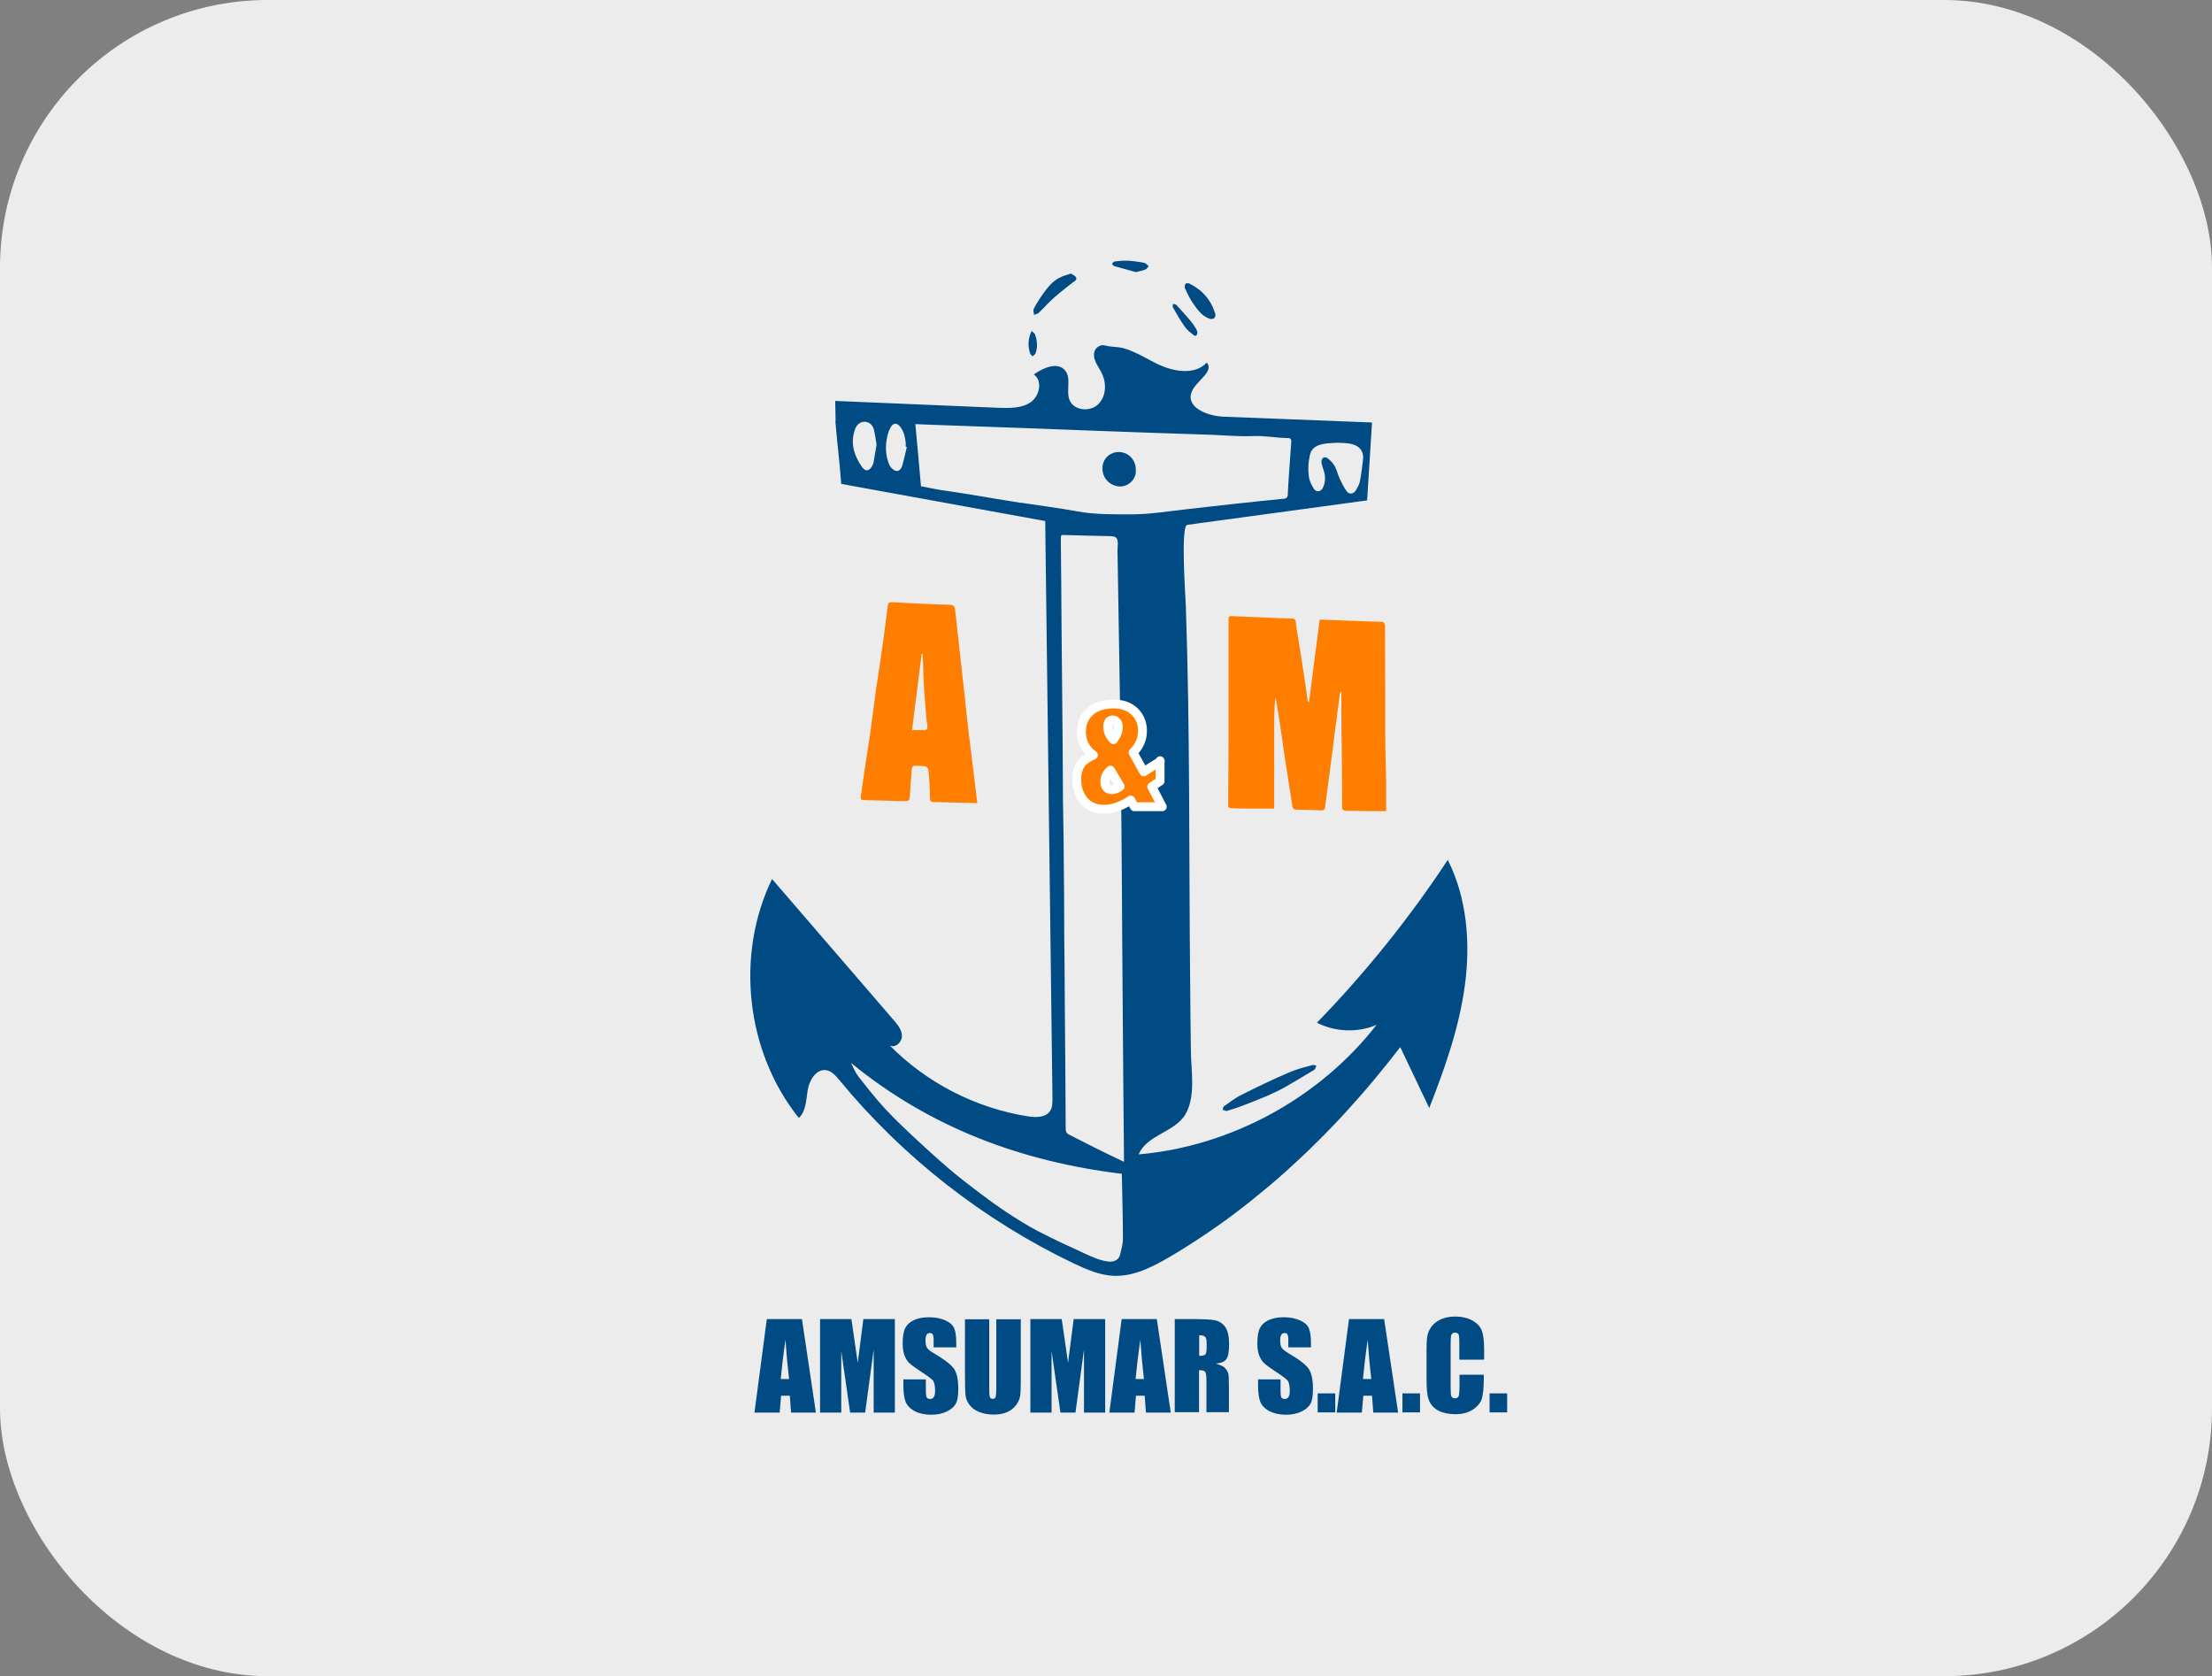 <?xml version="1.0" encoding="UTF-8"?>
<svg id="Capa_1" data-name="Capa 1" xmlns="http://www.w3.org/2000/svg" viewBox="0 0 122.11 92.52"><rect x="0" y="0" width="122.11" height="92.52" fill="#808080" stroke="none"/>
  <defs>
    <style>
      .cls-1 {
        fill: #004b84;
      }

      .cls-2 {
        stroke: #fff;
        stroke-linecap: round;
        stroke-linejoin: round;
        stroke-width: .49px;
      }

      .cls-2, .cls-3 {
        fill: #ff7e00;
      }

      .cls-4 {
        fill: #ececec;
      }
    </style>
  </defs>
  <rect class="cls-4" x="0" width="122.11" height="92.52" rx="14.78" ry="14.78"/>
  <g>
    <path class="cls-3" d="M70.34,44.63c-.58,0-1.13,0-1.68,0-.24,0-.47-.02-.71-.02-.11,0-.15-.05-.15-.16,0-1.22.02-2.44.02-3.66,0-1.36,0-2.71,0-4.07,0-.85,0-1.7,0-2.54,0-.14.05-.18.18-.17.96.04,1.91.08,2.87.12.8.03.6-.07.72.65.17.99.32,1.99.47,2.98.05.29.08.58.12.88,0,.05.03.09.08.13.2-1.52.39-3.04.59-4.57.62.02,1.24.05,1.85.07.51.02,1.01.04,1.52.05.18,0,.24.09.24.27,0,1.13,0,2.26.01,3.39,0,.86,0,1.72,0,2.57,0,.81.04,1.63.05,2.44,0,.59,0,1.18,0,1.78-.36,0-.72,0-1.08,0-.37,0-.75-.02-1.12-.02-.17,0-.23-.05-.23-.22,0-.6,0-1.2-.01-1.8,0-.93-.02-1.85-.03-2.78,0-.51,0-1.02,0-1.52,0-.08,0-.16,0-.23-.02,0-.05,0-.07,0-.03.22-.06.44-.09.66-.15,1.19-.31,2.38-.46,3.56-.09.71-.19,1.42-.28,2.13-.02.14-.07.18-.21.18-.45-.02-.89-.03-1.34-.04-.16,0-.24-.04-.26-.22-.14-.94-.3-1.88-.44-2.83-.13-.89-.25-1.78-.4-2.66-.03-.16-.04-.32-.1-.47-.07.67-.06,1.35-.06,2.02,0,.68,0,1.36,0,2.05,0,.68,0,1.37,0,2.05Z"/>
    <path class="cls-3" d="M53.96,44.33c-.83-.02-1.63-.04-2.43-.06-.14,0-.19-.06-.19-.2,0-.28-.01-.55-.03-.83-.02-.26-.03-.52-.07-.78,0-.06-.1-.15-.16-.16-.2-.03-.4-.03-.6-.03-.05,0-.14.08-.14.13-.04.49-.08.98-.11,1.47-.02.32-.03.35-.35.35-.74-.02-1.48-.04-2.21-.06-.13,0-.17-.06-.15-.18.09-.63.17-1.26.27-1.88.1-.69.22-1.39.31-2.08.09-.65.17-1.31.26-1.97.07-.5.16-1,.23-1.5.15-1.04.29-2.08.42-3.12.02-.14.06-.2.21-.19.9.05,1.79.09,2.69.13.2,0,.41,0,.61.02.07,0,.19.1.19.17.09.68.15,1.35.23,2.03.11,1.02.23,2.04.34,3.07.07.66.14,1.32.22,1.99.09.72.18,1.45.27,2.17.06.5.12.99.18,1.52ZM50.35,40.3c.22,0,.36,0,.49,0,.35.02.39-.01.34-.37,0-.02-.01-.04-.02-.06-.05-.64-.12-1.28-.15-1.92-.04-.62-.05-1.24-.07-1.86-.02,0-.04,0-.06,0-.18,1.39-.35,2.79-.53,4.21Z"/>
    <g>
      <path class="cls-1" d="M79.93,47.45c-2.12,3.22-4.55,6.24-7.23,9,1.01.52,2.25.56,3.29.12-3.15,4.04-8.02,6.7-13.13,7.15.43-1.08,2.01-1.22,2.59-2.23.57-1,.3-2.4.29-3.5-.02-1.3-.03-2.59-.04-3.89-.07-6.9,0-13.8-.24-20.7-.01-.39-.3-4.37.08-4.43,3.31-.45,6.62-.9,9.93-1.35.09-1.43.18-2.87.27-4.3-2.73-.11-5.46-.21-8.19-.32-.86-.03-2.04-.48-1.79-1.3.2-.66,1.3-1.16.86-1.69-.67.73-1.88.5-2.77.06-.45-.22-.87-.48-1.33-.67-.23-.1-.5-.2-.75-.23s-.51-.03-.77-.1c-.33-.08-.62.19-.61.53.01.37.28.68.44,1.02.27.55.23,1.29-.22,1.71-.45.42-1.32.33-1.56-.23-.22-.52.11-1.21-.25-1.65-.41-.5-1.21-.15-1.73.22.5.34.32,1.19-.17,1.53-.5.34-1.15.33-1.76.31-3.01-.13-6.02-.25-9.03-.38-.01,0,.03,1.17.01,1.17.13,1.53.2,1.88.32,3.41,3.75.68,7.51,1.37,11.26,2.05l.4,31.87c0,.24,0,.49-.13.69-.24.37-.78.37-1.22.3-2.88-.45-5.6-1.85-7.64-3.92.3.18.68-.17.68-.51,0-.34-.24-.64-.47-.9-2.23-2.59-4.47-5.18-6.7-7.77-2.04,4.2-1.44,9.55,1.48,13.19.4-.38.4-1,.49-1.55.09-.54.47-1.17,1.02-1.09.3.05.52.3.72.54,3.51,4.27,7.98,7.76,12.97,10.14.68.32,1.39.63,2.14.67,1.13.06,2.19-.49,3.16-1.06.14-.08.28-.17.42-.25.72-.44,1.42-.9,2.11-1.38.69-.48,1.36-.99,2.02-1.52.61-.49,1.21-.99,1.79-1.51.58-.52,1.16-1.06,1.71-1.61.56-.55,1.1-1.11,1.63-1.69.53-.58,1.05-1.17,1.55-1.77.5-.6.99-1.21,1.47-1.83.53,1.12,1.07,2.24,1.6,3.36.86-2.2,1.66-4.45,1.97-6.8.31-2.34.11-4.81-.96-6.92ZM72.32,25.09c.09-.38.38-.51.71-.58.24-.05.5-.05.75-.07.23.01.46,0,.69.04.52.08.84.36.77.92-.05.4-.09.79-.17,1.18-.04.18-.14.35-.24.51-.11.18-.35.21-.48.04-.16-.22-.28-.47-.4-.72-.1-.22-.15-.47-.27-.68-.09-.17-.24-.32-.4-.44-.17-.12-.35,0-.33.22.01.13.06.26.1.39.13.35.14.7-.03,1.04-.11.21-.36.24-.49.04-.11-.18-.22-.38-.26-.58-.08-.44-.05-.89.05-1.33ZM48.22,25.55s-.03.09-.05.13c-.18.34-.4.38-.61.06-.42-.62-.63-1.29-.36-2.04.1-.28.3-.43.54-.42.25.01.45.18.51.47.06.24.09.49.14.8-.05.3-.11.64-.17.99ZM49.81,25.7c-.05.16-.18.34-.36.29-.14-.04-.29-.19-.35-.32-.22-.51-.24-1.04-.12-1.58.04-.18.1-.35.19-.51.14-.25.34-.25.52-.03.21.26.27.57.31.89,0,.07,0,.15,0,.22.02,0,.04,0,.06.01-.08.34-.15.68-.25,1.02ZM56.38,27.76c-.91-.14-1.82-.3-2.73-.45-.59-.1-1.18-.18-1.77-.27-.34-.06-.68-.13-1.04-.2-.1-1.14-.2-2.28-.31-3.43.34.01.66.03.99.04,1.87.07,3.74.13,5.62.2,2.16.08,4.31.17,6.47.24,1.1.04,2.21.07,3.31.11.74.03,1.48.1,2.21.07.67-.03,1.32.1,1.98.11.17,0,.18.11.17.24-.04.62-.09,1.23-.13,1.85-.02.34-.05.67-.06,1.01,0,.16-.07.24-.24.25-.93.09-1.86.19-2.79.29-.83.09-1.66.19-2.49.28-1.01.11-2.02.28-3.04.29-1.01,0-2.03.02-3.04-.16-1.03-.19-2.08-.32-3.12-.48ZM61.99,68.37c0,.3-.09.6-.16.9-.07.26-.31.38-.58.37-.47-.04-.89-.23-1.31-.42-.9-.41-1.8-.83-2.67-1.28-.59-.31-1.16-.67-1.72-1.04-.5-.33-.99-.69-1.47-1.05-.57-.43-1.13-.86-1.67-1.32-.63-.54-1.25-1.1-1.86-1.67-.57-.53-1.14-1.07-1.67-1.64-.52-.56-.99-1.16-1.47-1.77-.18-.23-.3-.5-.43-.78,4.36,3.57,9.41,5.45,14.95,6.12.02,1.21.06,2.39.06,3.57ZM61.71,29.95c0,.13-.02.28-.02.44.09,5.2.18,10.41.22,15.61.02,1.98.03,3.96.04,5.94.02,2.64.04,5.28.06,7.92,0,.36.04,4.27.04,4.27-.52-.25-1.02-.48-1.51-.73-.51-.25-1.01-.52-1.52-.77-.15-.07-.19-.17-.19-.34-.01-2.33-.03-4.66-.05-6.99,0-1.18-.02-2.36-.03-3.54,0-1.53-.01-3.07-.03-4.6,0-.98-.03-1.97-.04-2.95-.01-1.11-.01-2.22-.02-3.34-.02-2.13-.04-4.26-.06-6.39-.01-1.6-.02-3.19-.04-4.79,0-.15.05-.17.18-.16.79.03,1.57.04,2.36.06.09,0,.19,0,.28.01.26.02.32.15.32.33Z"/>
      <path class="cls-1" d="M67.68,61.32c-.08-.03-.18-.05-.18-.08,0-.05.02-.14.06-.17.33-.23.64-.48,1-.65.85-.43,1.71-.84,2.59-1.22.41-.18.86-.29,1.29-.41.07-.02.16.02.23.03-.04.08-.06.19-.12.23-.53.32-1.06.64-1.6.95-.32.18-.66.34-1,.49-.49.21-.99.4-1.49.59-.26.1-.52.17-.77.25Z"/>
      <path class="cls-1" d="M59.12,15.1c.1.07.24.12.28.21.07.15-.09.21-.19.29-.33.26-.67.52-.99.8-.31.27-.58.58-.88.87-.06.06-.17.07-.26.11,0-.11-.06-.24-.02-.32.15-.29.32-.56.51-.83.25-.35.52-.7.92-.9.18-.1.39-.15.62-.23Z"/>
      <path class="cls-1" d="M67.1,17.37c0,.19-.14.28-.33.22-.45-.15-.69-.54-.94-.89-.17-.24-.29-.53-.42-.8-.03-.06,0-.18.04-.24.02-.03.14-.04.2-.01.72.35,1.2.9,1.44,1.67,0,.02,0,.04,0,.06Z"/>
      <path class="cls-1" d="M62.71,15.02c-.37-.1-.78-.21-1.2-.33-.05-.01-.09-.09-.13-.13.05-.05.1-.12.16-.13.24-.03.49-.05.73-.04.3.02.61.06.9.12.09.02.16.12.24.18-.06.07-.11.16-.18.19-.15.06-.31.08-.53.14Z"/>
      <path class="cls-1" d="M66.1,18.3c0,.23-.09.29-.22.19-.18-.14-.37-.3-.5-.49-.23-.33-.43-.68-.63-1.03-.03-.05,0-.14,0-.2.06.02.15.02.19.06.27.29.53.59.79.89.1.12.18.25.27.38.05.08.08.17.1.21Z"/>
      <path class="cls-1" d="M56.96,18.27c.08.09.16.13.18.2.12.33.15.68.03,1.02-.02.07-.11.12-.17.18-.05-.06-.12-.11-.14-.18-.12-.39-.12-.78.09-1.22Z"/>
      <path class="cls-1" d="M62.7,25.96c.04.49-.43.93-.92.89-.5-.04-.94-.44-.92-1.04.01-.49.42-.87.92-.86.53.01.94.46.92,1.01Z"/>
    </g>
    <g>
      <path class="cls-1" d="M44.27,72.81l.77,5.16h-1.37l-.07-.93h-.48l-.08.93h-1.39l.68-5.16h1.94ZM43.56,76.12c-.07-.58-.14-1.31-.2-2.17-.14.99-.22,1.71-.26,2.17h.46Z"/>
      <path class="cls-1" d="M49.4,72.81v5.16h-1.17v-3.48s-.47,3.48-.47,3.48h-.83l-.49-3.4v3.4h-1.17v-5.16h1.73c.05.31.1.68.16,1.1l.19,1.31.31-2.41h1.74Z"/>
      <path class="cls-1" d="M52.78,74.37h-1.24v-.38c0-.18-.02-.29-.05-.34-.03-.05-.08-.07-.16-.07-.08,0-.14.03-.18.1-.04.07-.06.17-.06.3,0,.17.02.3.07.39.04.09.17.19.38.32.6.35.97.64,1.13.87.15.23.23.59.23,1.1,0,.37-.04.64-.13.81-.09.17-.25.32-.5.44-.25.12-.53.18-.86.18-.36,0-.67-.07-.92-.2-.25-.14-.42-.31-.5-.52-.08-.21-.12-.51-.12-.89v-.34h1.24v.63c0,.19.02.32.05.37.04.06.1.08.19.08s.16-.04.2-.11c.04-.07.07-.17.07-.31,0-.3-.04-.5-.12-.6-.08-.09-.29-.25-.63-.47-.33-.22-.55-.38-.66-.48-.11-.1-.2-.24-.27-.41-.07-.18-.11-.4-.11-.68,0-.39.05-.68.15-.87.1-.18.26-.33.49-.43.22-.1.5-.15.82-.15.35,0,.64.06.89.17.25.11.41.25.49.43.08.17.12.46.12.87v.2Z"/>
      <path class="cls-1" d="M56.35,72.81v3.45c0,.39-.01.67-.04.82-.03.16-.1.32-.23.49s-.29.29-.5.38c-.2.09-.45.13-.72.13-.31,0-.58-.05-.82-.15s-.41-.23-.53-.4c-.12-.16-.19-.34-.21-.52-.02-.18-.03-.56-.03-1.14v-3.05h1.34v3.87c0,.23.01.37.04.43.02.06.07.09.15.09.08,0,.14-.03.16-.1.02-.07.04-.23.04-.49v-3.8h1.34Z"/>
      <path class="cls-1" d="M61.01,72.81v5.16h-1.17v-3.48s-.47,3.48-.47,3.48h-.83l-.49-3.4v3.4h-1.17v-5.16h1.73c.05.31.1.68.16,1.1l.19,1.31.31-2.41h1.74Z"/>
      <path class="cls-1" d="M63.86,72.81l.77,5.16h-1.37l-.07-.93h-.48l-.08.93h-1.39l.68-5.16h1.94ZM63.15,76.12c-.07-.58-.14-1.31-.2-2.17-.14.99-.22,1.71-.26,2.17h.46Z"/>
      <path class="cls-1" d="M64.86,72.81h.95c.63,0,1.06.02,1.28.07s.41.17.55.37c.14.2.21.52.21.96,0,.4-.05.67-.15.81-.1.14-.3.22-.59.25.27.07.44.15.53.26.09.11.15.21.17.3.02.09.03.35.03.76v1.36h-1.24v-1.71c0-.28-.02-.45-.07-.51-.04-.07-.16-.1-.34-.1v2.32h-1.34v-5.16ZM66.2,73.69v1.15c.15,0,.26-.02.32-.06s.09-.18.09-.4v-.28c0-.16-.03-.27-.09-.32-.06-.05-.17-.08-.32-.08Z"/>
      <path class="cls-1" d="M72.36,74.37h-1.24v-.38c0-.18-.02-.29-.05-.34-.03-.05-.08-.07-.16-.07-.08,0-.14.03-.18.1-.04.07-.06.17-.06.3,0,.17.02.3.07.39.04.09.17.19.38.32.6.35.97.64,1.13.87.15.23.23.59.23,1.1,0,.37-.04.64-.13.81-.09.17-.25.32-.5.44-.25.12-.53.18-.86.18-.36,0-.66-.07-.92-.2-.25-.14-.42-.31-.5-.52-.08-.21-.12-.51-.12-.89v-.34h1.24v.63c0,.19.02.32.05.37s.1.08.19.08.16-.04.2-.11c.04-.07.07-.17.07-.31,0-.3-.04-.5-.12-.6-.08-.09-.29-.25-.63-.47-.33-.22-.55-.38-.66-.48s-.2-.24-.27-.41-.11-.4-.11-.68c0-.39.05-.68.15-.87.1-.18.26-.33.49-.43.23-.1.5-.15.82-.15.35,0,.64.06.89.17.25.11.41.25.49.43.08.17.12.46.12.87v.2Z"/>
      <path class="cls-1" d="M73.71,76.91v1.05h-.97v-1.05h.97Z"/>
      <path class="cls-1" d="M76.41,72.81l.77,5.16h-1.37l-.07-.93h-.48l-.08.93h-1.39l.68-5.16h1.94ZM75.7,76.12c-.07-.58-.14-1.31-.2-2.17-.14.99-.22,1.71-.26,2.17h.46Z"/>
      <path class="cls-1" d="M78.39,76.91v1.05h-.97v-1.05h.97Z"/>
      <path class="cls-1" d="M81.9,75.05h-1.34v-.9c0-.26-.01-.42-.04-.49-.03-.06-.09-.1-.19-.1-.11,0-.18.04-.21.12-.03.08-.04.25-.04.51v2.39c0,.25.01.41.04.49s.1.11.2.11.17-.04.2-.11c.03-.08.05-.26.05-.54v-.65h1.34v.2c0,.53-.04.91-.11,1.14-.08.22-.24.42-.5.59-.26.17-.58.25-.95.25s-.72-.07-.97-.21c-.25-.14-.42-.34-.51-.59s-.12-.63-.12-1.14v-1.51c0-.37.01-.65.04-.84.03-.19.1-.36.23-.54.13-.17.3-.31.53-.41s.48-.15.77-.15c.39,0,.72.08.98.23.26.15.43.34.51.57.08.23.12.58.12,1.06v.49Z"/>
      <path class="cls-1" d="M83.2,76.91v1.05h-.97v-1.05h.97Z"/>
    </g>
    <path class="cls-2" d="M64.04,41.99v1.13l-.46.3.58,1.11h-1.54l-.2-.37c-.52.34-1.01.51-1.47.51s-.86-.16-1.12-.48c-.26-.32-.39-.71-.39-1.16,0-.36.08-.65.23-.85.15-.21.38-.37.69-.5-.44-.32-.66-.74-.66-1.28,0-.46.16-.84.47-1.12.31-.28.75-.42,1.3-.42.5,0,.88.14,1.17.42.28.28.43.63.43,1.06,0,.45-.17.85-.52,1.2l.59,1.06.91-.58ZM61.84,43.41l-.54-.9c-.21.19-.31.39-.31.61,0,.16.03.27.1.35.06.08.16.12.29.12.13,0,.29-.06.46-.18ZM61.46,40.82c.19-.24.28-.48.28-.7,0-.1-.03-.18-.08-.26-.06-.08-.13-.12-.23-.12-.09,0-.16.03-.21.09-.05.06-.07.15-.07.28,0,.26.1.5.31.72Z"/>
  </g>
</svg>